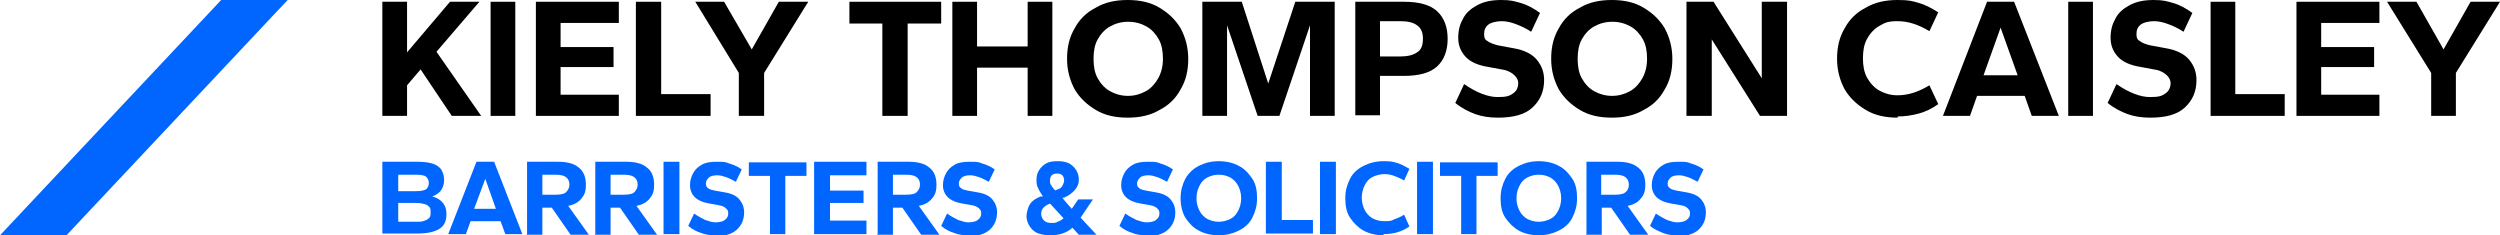 <?xml version="1.0" encoding="UTF-8"?> <svg xmlns="http://www.w3.org/2000/svg" id="Layer_1" data-name="Layer 1" version="1.1" viewBox="0 0 425 40"><defs><style> .cls-1 { fill: #000; } .cls-1, .cls-2 { stroke-width: 0px; } .cls-2 { fill: #06f; } </style></defs><g><polygon class="cls-1" points="76.5 .3 69.2 8.9 69.2 .3 65 .3 65 19.7 69.2 19.7 69.2 14.5 71.5 11.8 76.8 19.7 81.8 19.7 74.2 8.8 81.5 .3 76.5 .3"></polygon><rect class="cls-1" x="83.4" y=".3" width="4.2" height="19.4"></rect><polygon class="cls-1" points="91.1 .3 91.1 19.7 105.2 19.7 105.2 16.1 95.3 16.1 95.3 11.4 104.3 11.4 104.3 8 95.3 8 95.3 3.9 105.2 3.9 105.2 .3 91.1 .3"></polygon><polygon class="cls-1" points="108.1 .3 108.1 19.7 120.8 19.7 120.8 16 112.4 16 112.4 .3 108.1 .3"></polygon><polygon class="cls-1" points="132.4 .3 127.8 8.4 123.1 .3 118.2 .3 125.6 12.4 125.6 19.7 129.9 19.7 129.9 12.4 137.4 .3 132.4 .3"></polygon><polygon class="cls-1" points="144.4 .3 144.4 4 150 4 150 19.7 154.3 19.7 154.3 4 160 4 160 .3 144.4 .3"></polygon><polygon class="cls-1" points="174.7 .3 174.7 7.9 166.1 7.9 166.1 .3 161.9 .3 161.9 19.7 166.1 19.7 166.1 11.5 174.7 11.5 174.7 19.7 178.9 19.7 178.9 .3 174.7 .3"></polygon><path class="cls-1" d="M191.7,16.3c1.2,0,2.2-.3,3.1-.8.9-.5,1.6-1.3,2.1-2.2s.8-2,.8-3.3-.2-2.4-.7-3.3-1.2-1.7-2.1-2.2c-.9-.5-1.9-.8-3.1-.8s-2.2.3-3.1.8-1.6,1.3-2.1,2.2c-.5.9-.7,2-.7,3.3s.2,2.4.7,3.3,1.2,1.7,2.1,2.2,1.9.8,3.1.8M191.7,20c-2.1,0-3.9-.4-5.4-1.3s-2.7-2-3.6-3.5c-.8-1.5-1.3-3.2-1.3-5.2s.4-3.7,1.3-5.2c.8-1.5,2-2.7,3.6-3.5C187.8.4,189.6,0,191.7,0s3.9.4,5.4,1.3c1.5.9,2.7,2,3.6,3.5.8,1.5,1.3,3.2,1.3,5.2s-.4,3.7-1.3,5.2c-.8,1.5-2,2.7-3.6,3.5-1.5.9-3.3,1.3-5.4,1.3"></path><polygon class="cls-1" points="220.2 .3 215.6 14.2 211.1 .3 204.4 .3 204.4 19.7 208.6 19.7 208.6 4.3 213.8 19.7 217.5 19.7 222.7 4.3 222.7 19.7 226.9 19.7 226.9 .3 220.2 .3"></polygon><g><path class="cls-1" d="M234.6,9.6h3.4c1.2,0,2.2-.2,2.9-.7.7-.4,1-1.2,1-2.3s-.3-1.8-1-2.3-1.6-.7-2.9-.7h-3.4v5.9h0ZM230.4,19.7V.3h8.3c2.5,0,4.4.5,5.6,1.6,1.2,1.1,1.8,2.7,1.8,4.7s-.6,3.6-1.8,4.7c-1.2,1.1-3.1,1.6-5.6,1.6h-4.1v6.7h-4.2Z"></path><path class="cls-1" d="M254.6,20c-1.4,0-2.7-.2-3.8-.6s-2.3-1-3.4-1.9l1.5-3.2c2.2,1.5,4.1,2.2,5.7,2.2s2-.2,2.6-.6.9-1,.9-1.8-.8-1.8-2.3-2.2l-2.7-.5c-1.9-.3-3.2-.9-4-1.8-.8-.9-1.2-1.9-1.2-3.2s.3-2.3.8-3.2c.5-1,1.3-1.7,2.4-2.3C252.2.3,253.5,0,255.2,0s2.2.2,3.3.5c1.1.3,2.2.9,3.3,1.7l-1.5,3.2c-.9-.6-1.8-1-2.6-1.3-.8-.3-1.6-.5-2.4-.5s-1.8.2-2.3.6c-.5.4-.7.9-.7,1.6s.2,1,.6,1.2c.4.3,1,.5,1.7.7l2.7.5c1.8.3,3.2,1,4,2s1.2,2.1,1.2,3.4c0,2-.7,3.5-2,4.7s-3.3,1.7-5.8,1.7"></path><path class="cls-1" d="M274,16.3c1.2,0,2.2-.3,3.1-.8.9-.5,1.6-1.3,2.1-2.2s.8-2,.8-3.3-.2-2.4-.7-3.3-1.2-1.7-2.1-2.2c-.9-.5-1.9-.8-3.1-.8s-2.2.3-3.1.8c-.9.5-1.6,1.3-2.1,2.2-.5.9-.7,2-.7,3.3s.2,2.4.7,3.3,1.2,1.7,2.1,2.2c.9.5,1.9.8,3.1.8M274,20c-2.1,0-3.9-.4-5.4-1.3s-2.7-2-3.6-3.5c-.8-1.5-1.3-3.2-1.3-5.2s.4-3.7,1.3-5.2c.8-1.5,2-2.7,3.6-3.5C270.1.4,271.9,0,274,0s3.9.4,5.4,1.3c1.5.9,2.7,2,3.6,3.5.8,1.5,1.3,3.2,1.3,5.2s-.4,3.7-1.3,5.2c-.8,1.5-2,2.7-3.6,3.5-1.5.9-3.3,1.3-5.4,1.3"></path></g><polygon class="cls-1" points="299.5 .3 299.5 13.3 291.3 .3 286.7 .3 286.7 19.7 291 19.7 291 6.7 299.2 19.7 303.8 19.7 303.8 .3 299.5 .3"></polygon><path class="cls-1" d="M322.6,20c-2.1,0-3.9-.4-5.4-1.3s-2.7-2-3.6-3.5c-.8-1.5-1.3-3.2-1.3-5.2s.4-3.7,1.3-5.2c.8-1.5,2-2.7,3.6-3.5C318.7.4,320.5,0,322.6,0s2.5.2,3.6.5c1.1.3,2.2.9,3.3,1.6l-1.5,3.2c-1.8-1.1-3.6-1.7-5.4-1.7s-2.2.3-3.1.8c-.9.5-1.6,1.3-2.1,2.2-.5.9-.7,2-.7,3.3s.2,2.4.7,3.3c.5.9,1.2,1.7,2.1,2.2.9.5,1.9.8,3.1.8,1.8,0,3.6-.6,5.4-1.7l1.5,3.2c-1.1.8-2.2,1.3-3.3,1.6-1.1.3-2.3.5-3.6.5"></path><path class="cls-1" d="M340.1,4.7l2.9,8.1h-5.8l2.9-8.1ZM337.8.3l-7.5,19.4h4.6l1.2-3.4h8.1l1.2,3.4h4.6l-7.6-19.4h-4.7,0Z"></path><rect class="cls-1" x="351.6" y=".3" width="4.2" height="19.4"></rect><path class="cls-1" d="M365.5,20c-1.4,0-2.7-.2-3.8-.6-1.1-.4-2.3-1-3.4-1.9l1.5-3.2c2.2,1.5,4.1,2.2,5.7,2.2s2-.2,2.6-.6.9-1,.9-1.8-.8-1.8-2.3-2.2l-2.7-.5c-1.9-.3-3.2-.9-4-1.8-.8-.9-1.2-1.9-1.2-3.2s.3-2.3.8-3.2c.5-1,1.3-1.7,2.4-2.3C363.1.3,364.4,0,366.1,0s2.2.2,3.3.5c1.1.3,2.2.9,3.3,1.7l-1.5,3.2c-.9-.6-1.8-1-2.6-1.3-.8-.3-1.6-.5-2.4-.5s-1.8.2-2.3.6c-.5.4-.7.9-.7,1.6s.2,1,.6,1.2c.4.3.9.5,1.7.7l2.7.5c1.8.3,3.2,1,4,2s1.2,2.1,1.2,3.4c0,2-.7,3.5-2,4.7s-3.3,1.7-5.8,1.7"></path><polygon class="cls-1" points="375.8 .3 375.8 19.7 388.4 19.7 388.4 16 380 16 380 .3 375.8 .3"></polygon><polygon class="cls-1" points="390.4 .3 390.4 19.7 404.5 19.7 404.5 16.1 394.6 16.1 394.6 11.4 403.6 11.4 403.6 8 394.6 8 394.6 3.9 404.5 3.9 404.5 .3 390.4 .3"></polygon><polygon class="cls-1" points="420 .3 415.4 8.4 410.8 .3 405.8 .3 413.3 12.4 413.3 19.7 417.5 19.7 417.5 12.4 425 .3 420 .3"></polygon></g><g><path class="cls-2" d="M65,39.8v-12.3h6c1,0,1.8.1,2.5.3s1.2.6,1.5,1c.3.5.5,1.1.5,1.8s-.2,1.3-.5,1.7c-.3.5-.8.8-1.5,1.1.8.2,1.4.6,1.8,1.1.4.5.6,1.1.6,1.9,0,1.2-.4,2-1.2,2.5-.8.5-2,.8-3.7.8h-6ZM67.7,32.5h3c.8,0,1.3-.1,1.7-.3.3-.2.5-.6.5-1.1s-.2-.8-.5-1.1c-.3-.2-.9-.3-1.7-.3h-3v2.8ZM67.7,37.7h3c.6,0,1.1,0,1.5-.2.4-.1.6-.3.8-.5s.2-.5.2-.9,0-.7-.2-.9-.4-.4-.8-.5c-.4-.1-.8-.2-1.5-.2h-3v3.2Z"></path><path class="cls-2" d="M76.2,39.8l4.8-12.3h3l4.8,12.3h-2.9l-.8-2.2h-5.1l-.8,2.2h-2.9ZM80.6,35.5h3.7l-1.8-5.1-1.9,5.1Z"></path><path class="cls-2" d="M89.6,39.8v-12.3h5.3c1.5,0,2.7.3,3.5,1,.8.6,1.2,1.6,1.2,2.9s-.3,1.8-.8,2.4-1.2,1-2.2,1.2l3.5,4.9h-3.1l-3.2-4.6h-1.6v4.6h-2.7ZM92.3,33.1h2.1c.8,0,1.5-.1,1.8-.4s.6-.7.6-1.3-.2-1-.6-1.3c-.4-.3-1-.4-1.9-.4h-2.1v3.4Z"></path><path class="cls-2" d="M101.2,39.8v-12.3h5.3c1.5,0,2.7.3,3.5,1,.8.6,1.2,1.6,1.2,2.9s-.3,1.8-.8,2.4-1.2,1-2.2,1.2l3.5,4.9h-3.1l-3.2-4.6h-1.6v4.6h-2.7ZM103.9,33.1h2.1c.8,0,1.5-.1,1.8-.4s.6-.7.6-1.3-.2-1-.6-1.3c-.4-.3-1-.4-1.9-.4h-2.1v3.4Z"></path><path class="cls-2" d="M112.8,39.8v-12.3h2.7v12.3h-2.7Z"></path><path class="cls-2" d="M121.6,40c-.9,0-1.7-.1-2.4-.4-.7-.2-1.5-.6-2.2-1.2l1-2.1c.7.5,1.3.8,1.9,1.1.6.2,1.2.4,1.7.4s1.3-.1,1.6-.4c.4-.3.6-.6.6-1.1s-.1-.6-.4-.9c-.2-.2-.6-.4-1.1-.5l-1.7-.3c-1.2-.2-2-.6-2.5-1.1-.5-.5-.8-1.2-.8-2s.2-1.4.5-2c.3-.6.8-1.1,1.5-1.5.7-.4,1.5-.5,2.6-.5s1.4,0,2.1.3c.7.2,1.4.5,2.1,1l-1,2.1c-.6-.3-1.1-.6-1.7-.8s-1-.3-1.5-.3-1.1.1-1.4.4c-.3.3-.5.6-.5,1s.1.6.4.8c.2.2.6.3,1.1.4l1.7.3c1.2.2,2,.6,2.5,1.2.5.6.8,1.3.8,2.2,0,1.2-.4,2.2-1.3,3-.8.7-2.1,1.1-3.7,1.1Z"></path><path class="cls-2" d="M130.9,39.8v-9.9h-3.6v-2.3h9.8v2.3h-3.6v9.9h-2.7Z"></path><path class="cls-2" d="M138.4,39.8v-12.3h8.9v2.3h-6.2v2.6h5.7v2.1h-5.7v3h6.2v2.3h-8.9Z"></path><path class="cls-2" d="M149.2,39.8v-12.3h5.3c1.5,0,2.7.3,3.5,1,.8.6,1.2,1.6,1.2,2.9s-.3,1.8-.8,2.4-1.2,1-2.2,1.2l3.5,4.9h-3.1l-3.2-4.6h-1.6v4.6h-2.7ZM151.9,33.1h2.1c.8,0,1.5-.1,1.8-.4s.6-.7.6-1.3-.2-1-.6-1.3c-.4-.3-1-.4-1.9-.4h-2.1v3.4Z"></path><path class="cls-2" d="M164.6,40c-.9,0-1.7-.1-2.4-.4-.7-.2-1.5-.6-2.2-1.2l1-2.1c.7.5,1.3.8,1.9,1.1.6.2,1.2.4,1.7.4s1.3-.1,1.6-.4c.4-.3.6-.6.6-1.1s-.1-.6-.4-.9c-.2-.2-.6-.4-1.1-.5l-1.7-.3c-1.2-.2-2-.6-2.5-1.1-.5-.5-.8-1.2-.8-2s.2-1.4.5-2c.3-.6.8-1.1,1.5-1.5.7-.4,1.5-.5,2.6-.5s1.4,0,2.1.3c.7.2,1.4.5,2.1,1l-1,2.1c-.6-.3-1.1-.6-1.7-.8s-1-.3-1.5-.3-1.1.1-1.4.4c-.3.3-.5.6-.5,1s.1.6.4.8c.2.2.6.3,1.1.4l1.7.3c1.2.2,2,.6,2.5,1.2.5.6.8,1.3.8,2.2,0,1.2-.4,2.2-1.3,3-.8.7-2.1,1.1-3.7,1.1Z"></path><path class="cls-2" d="M178.4,40c-.8,0-1.6-.2-2.1-.4-.6-.3-1-.7-1.3-1.2-.3-.5-.5-1.1-.5-1.6s.2-1.5.6-2.1,1-1,1.8-1.3h.4c-.4-.6-.7-1.1-.9-1.6-.2-.4-.2-.9-.2-1.2,0-.6.1-1.1.4-1.6s.7-.9,1.2-1.2c.5-.3,1.2-.4,2-.4s1.4.1,2,.4c.5.3.9.7,1.2,1.2s.4,1,.4,1.6-.2,1.1-.6,1.6-1,1-1.9,1.4h-.3c0,.1,1.6,1.9,1.6,1.9l1.1-1.6h2.5l-2.1,3.1,2.7,2.9h-3l-1.1-1.2c-.5.5-1.1.8-1.7,1-.6.2-1.3.3-2.1.3ZM178.8,37.9c.4,0,.7,0,1-.2.3-.1.7-.3,1-.6l-2.3-2.5-.4.2c-.3.1-.6.4-.8.6-.2.3-.3.6-.3,1s.2.8.5,1.1c.3.3.7.4,1.3.4ZM179.3,32.4l.5-.2c.4-.1.7-.4.8-.6s.3-.6.3-.9-.1-.7-.3-.9c-.2-.2-.5-.3-.9-.3s-.7.1-.9.3c-.2.2-.3.5-.3.9s0,.5.2.8.4.6.7.9Z"></path><path class="cls-2" d="M194.9,40c-.9,0-1.7-.1-2.4-.4-.7-.2-1.5-.6-2.2-1.2l1-2.1c.7.5,1.3.8,1.9,1.1.6.2,1.2.4,1.7.4s1.3-.1,1.6-.4c.4-.3.6-.6.6-1.1s-.1-.6-.4-.9c-.2-.2-.6-.4-1.1-.5l-1.7-.3c-1.2-.2-2-.6-2.5-1.1-.5-.5-.8-1.2-.8-2s.2-1.4.5-2c.3-.6.8-1.1,1.5-1.5.7-.4,1.5-.5,2.6-.5s1.4,0,2.1.3c.7.2,1.4.5,2.1,1l-1,2.1c-.6-.3-1.1-.6-1.7-.8s-1-.3-1.5-.3-1.1.1-1.4.4c-.3.3-.5.6-.5,1s.1.6.4.8c.2.2.6.3,1.1.4l1.7.3c1.2.2,2,.6,2.5,1.2.5.6.8,1.3.8,2.2,0,1.2-.4,2.2-1.3,3-.8.7-2.1,1.1-3.7,1.1Z"></path><path class="cls-2" d="M207.2,40c-1.3,0-2.5-.3-3.4-.8-1-.5-1.7-1.3-2.3-2.2-.5-.9-.8-2-.8-3.3s.3-2.3.8-3.3c.5-.9,1.3-1.7,2.3-2.2s2.1-.8,3.4-.8,2.5.3,3.4.8c1,.5,1.7,1.3,2.3,2.2s.8,2,.8,3.3-.3,2.3-.8,3.3-1.3,1.7-2.3,2.2c-1,.5-2.1.8-3.4.8ZM207.2,37.7c.7,0,1.4-.2,2-.5.6-.3,1-.8,1.3-1.4s.5-1.3.5-2.1-.2-1.5-.5-2.1-.8-1.1-1.3-1.4c-.6-.3-1.2-.5-2-.5s-1.4.2-2,.5c-.6.3-1,.8-1.3,1.4s-.5,1.3-.5,2.1.2,1.5.5,2.1.8,1.1,1.3,1.4c.6.3,1.2.5,2,.5Z"></path><path class="cls-2" d="M215.2,39.8v-12.3h2.7v9.9h5.3v2.3h-8Z"></path><path class="cls-2" d="M224.4,39.8v-12.3h2.7v12.3h-2.7Z"></path><path class="cls-2" d="M235.2,40c-1.3,0-2.5-.3-3.4-.8s-1.7-1.3-2.3-2.2-.8-2-.8-3.3.3-2.3.8-3.3,1.3-1.7,2.3-2.2,2.1-.8,3.4-.8,1.6.1,2.3.3c.7.2,1.4.6,2.1,1l-.9,2c-.6-.4-1.2-.6-1.7-.8-.5-.2-1.1-.3-1.7-.3s-1.4.2-2,.5c-.6.3-1,.8-1.3,1.4-.3.6-.5,1.3-.5,2.1s.2,1.5.5,2.1c.3.6.8,1.1,1.3,1.4.6.3,1.2.5,2,.5s1.2,0,1.7-.3c.5-.2,1.1-.4,1.7-.8l.9,2c-.7.5-1.4.8-2.1,1-.7.2-1.5.3-2.3.3Z"></path><path class="cls-2" d="M240.9,39.8v-12.3h2.7v12.3h-2.7Z"></path><path class="cls-2" d="M248.4,39.8v-9.9h-3.6v-2.3h9.8v2.3h-3.6v9.9h-2.7Z"></path><path class="cls-2" d="M261.6,40c-1.3,0-2.5-.3-3.4-.8s-1.7-1.3-2.3-2.2-.8-2-.8-3.3.3-2.3.8-3.3,1.3-1.7,2.3-2.2,2.1-.8,3.4-.8,2.5.3,3.4.8c1,.5,1.7,1.3,2.3,2.2s.8,2,.8,3.3-.3,2.3-.8,3.3-1.3,1.7-2.3,2.2c-1,.5-2.1.8-3.4.8ZM261.6,37.7c.7,0,1.4-.2,2-.5.6-.3,1-.8,1.3-1.4s.5-1.3.5-2.1-.2-1.5-.5-2.1-.8-1.1-1.3-1.4c-.6-.3-1.2-.5-2-.5s-1.4.2-2,.5c-.6.3-1,.8-1.3,1.4-.3.6-.5,1.3-.5,2.1s.2,1.5.5,2.1c.3.6.8,1.1,1.3,1.4.6.3,1.2.5,2,.5Z"></path><path class="cls-2" d="M269.7,39.8v-12.3h5.3c1.5,0,2.7.3,3.5,1,.8.6,1.2,1.6,1.2,2.9s-.3,1.8-.8,2.4c-.5.6-1.2,1-2.2,1.2l3.5,4.9h-3.1l-3.2-4.6h-1.6v4.6h-2.7ZM272.3,33.1h2.2c.8,0,1.5-.1,1.8-.4.4-.3.6-.7.6-1.3s-.2-1-.6-1.3c-.4-.3-1-.4-1.9-.4h-2.2v3.4Z"></path><path class="cls-2" d="M285.1,40c-.9,0-1.7-.1-2.4-.4s-1.5-.6-2.2-1.2l1-2.1c.7.5,1.3.8,1.9,1.1.6.2,1.2.4,1.7.4s1.3-.1,1.6-.4c.4-.3.6-.6.6-1.1s-.1-.6-.4-.9-.6-.4-1.1-.5l-1.7-.3c-1.2-.2-2-.6-2.5-1.1-.5-.5-.8-1.2-.8-2s.2-1.4.5-2,.8-1.1,1.5-1.5c.7-.4,1.5-.5,2.6-.5s1.4,0,2.1.3c.7.2,1.4.5,2.1,1l-1,2.1c-.6-.3-1.1-.6-1.7-.8s-1-.3-1.5-.3-1.1.1-1.4.4-.5.6-.5,1,.1.6.4.8.6.3,1.1.4l1.7.3c1.2.2,2,.6,2.5,1.2.5.6.8,1.3.8,2.2,0,1.2-.4,2.2-1.3,3-.8.7-2.1,1.1-3.7,1.1Z"></path></g><polygon class="cls-2" points="37.6 0 0 40 11.3 40 48.9 0 37.6 0"></polygon></svg> 